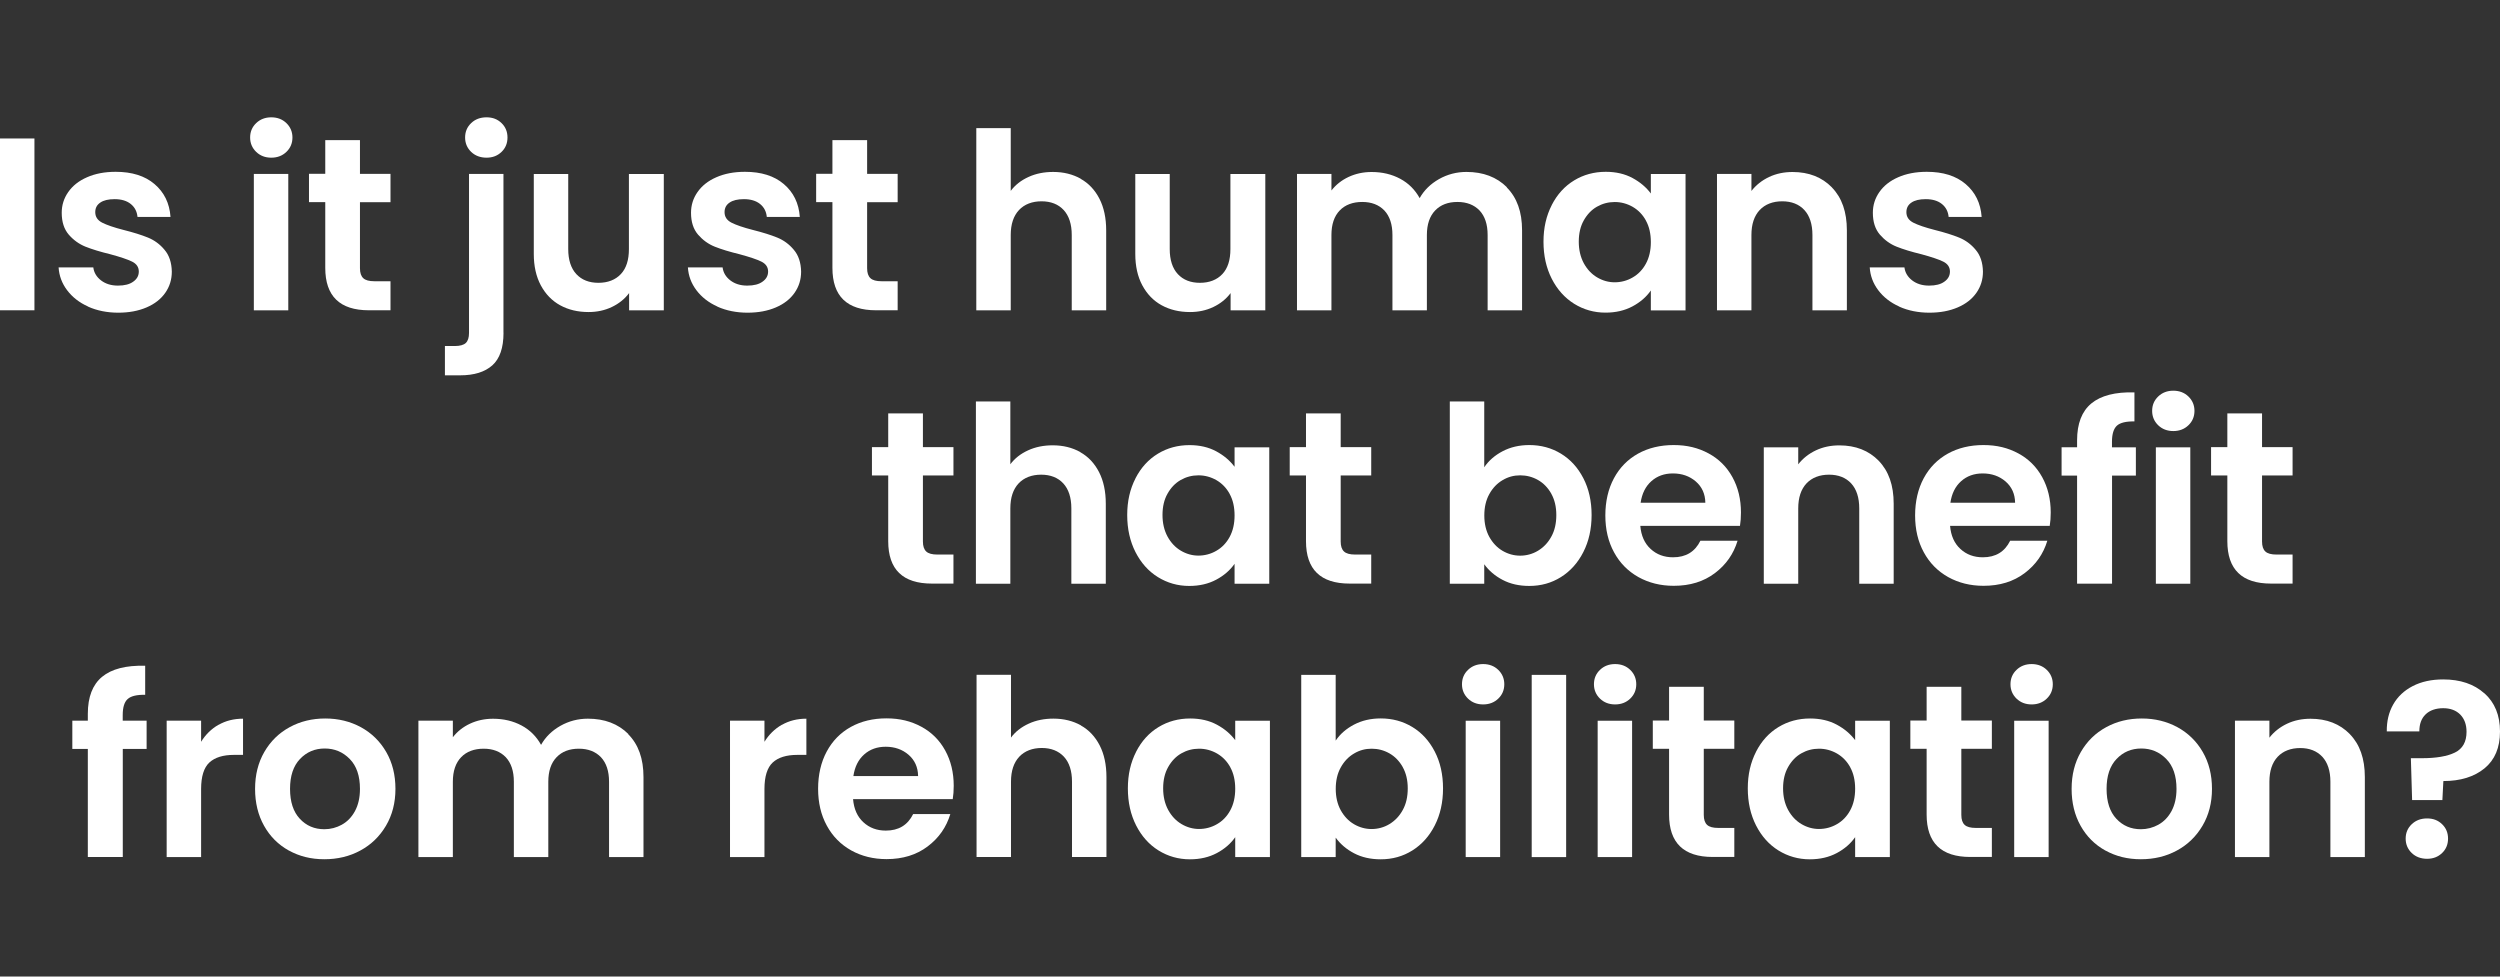 <?xml version="1.0" encoding="UTF-8"?>
<svg id="a" data-name="Layer 1" xmlns="http://www.w3.org/2000/svg" viewBox="0 0 384 150">
  <rect x="0" y="0" width="384" height="150" fill="#333333" stroke="none"/>
  <defs>
    <style>
      .c {
        fill: #fff;
      }
    </style>
  </defs>
  <g id="b" data-name="Layer 1-2">
    <g>
      <g>
        <path class="c" d="M5.29,21.27v26.39H0V21.27H5.29Z"/>
        <path class="c" d="M13.54,47.09c-1.36-.61-2.44-1.46-3.23-2.51-.8-1.06-1.23-2.23-1.31-3.51h5.33c.1,.8,.5,1.47,1.19,2,.69,.53,1.56,.8,2.59,.8s1.8-.2,2.36-.61c.57-.4,.85-.92,.85-1.55,0-.68-.35-1.19-1.04-1.53s-1.8-.71-3.31-1.12c-1.56-.38-2.84-.77-3.84-1.17-.99-.4-1.85-1.02-2.57-1.85-.72-.84-1.08-1.95-1.08-3.36,0-1.16,.33-2.22,1-3.18,.67-.96,1.62-1.72,2.88-2.27,1.24-.55,2.72-.84,4.4-.84,2.5,0,4.49,.62,5.97,1.88s2.31,2.93,2.46,5.05h-5.07c-.08-.84-.43-1.5-1.04-1.99-.61-.49-1.44-.74-2.47-.74-.96,0-1.69,.17-2.21,.53-.52,.35-.77,.84-.77,1.47,0,.71,.35,1.24,1.06,1.61,.71,.36,1.8,.74,3.29,1.12,1.51,.38,2.76,.77,3.74,1.17s1.84,1.02,2.55,1.88c.72,.84,1.09,1.96,1.12,3.35,0,1.21-.33,2.29-1,3.25-.67,.96-1.62,1.71-2.88,2.25s-2.7,.81-4.36,.81-3.25-.31-4.62-.93h0Z"/>
        <path class="c" d="M39.35,23.33c-.61-.59-.93-1.33-.93-2.21s.31-1.62,.93-2.21c.61-.59,1.39-.89,2.32-.89s1.71,.3,2.32,.89c.61,.59,.93,1.33,.93,2.21s-.31,1.62-.93,2.21c-.61,.59-1.39,.89-2.32,.89s-1.71-.3-2.32-.89Zm4.93,3.39v20.95h-5.29V26.72h5.29Z"/>
        <path class="c" d="M55.29,31.07v10.13c0,.71,.17,1.21,.51,1.53s.91,.47,1.72,.47h2.46v4.46h-3.32c-4.46,0-6.7-2.17-6.7-6.51v-10.1h-2.5v-4.35h2.5v-5.17h5.33v5.18h4.69v4.35h-4.69Z"/>
        <path class="c" d="M77.34,51.11c0,2.32-.58,3.99-1.72,5.01-1.15,1.02-2.79,1.53-4.93,1.53h-2.35v-4.5h1.51c.8,0,1.37-.16,1.7-.47,.33-.32,.49-.83,.49-1.53V26.72h5.29v24.39Zm-4.97-27.78c-.61-.59-.93-1.33-.93-2.21s.31-1.62,.93-2.21c.61-.59,1.4-.89,2.36-.89s1.7,.3,2.31,.89,.91,1.33,.91,2.21-.3,1.62-.91,2.21-1.37,.89-2.31,.89-1.75-.3-2.36-.89Z"/>
        <path class="c" d="M101.96,26.72v20.95h-5.33v-2.65c-.68,.91-1.57,1.62-2.66,2.14-1.1,.52-2.28,.77-3.58,.77-1.64,0-3.09-.35-4.35-1.04s-2.25-1.72-2.97-3.06c-.72-1.35-1.08-2.95-1.08-4.82v-12.28h5.29v11.53c0,1.66,.42,2.95,1.24,3.84,.84,.9,1.97,1.34,3.4,1.34s2.61-.45,3.44-1.34c.84-.89,1.24-2.17,1.24-3.84v-11.53h5.34Z"/>
        <path class="c" d="M110.2,47.09c-1.36-.61-2.44-1.46-3.23-2.51-.8-1.06-1.23-2.23-1.31-3.51h5.33c.1,.8,.5,1.47,1.19,2,.69,.53,1.56,.8,2.59,.8s1.8-.2,2.36-.61c.57-.4,.85-.92,.85-1.55,0-.68-.35-1.19-1.04-1.53s-1.8-.71-3.31-1.12c-1.56-.38-2.84-.77-3.84-1.17s-1.85-1.02-2.57-1.85c-.72-.84-1.08-1.95-1.08-3.36,0-1.16,.33-2.22,1-3.18,.67-.96,1.62-1.72,2.88-2.27,1.24-.55,2.72-.84,4.4-.84,2.5,0,4.49,.62,5.97,1.88s2.31,2.93,2.46,5.05h-5.07c-.08-.84-.43-1.5-1.04-1.99-.61-.49-1.44-.74-2.47-.74-.96,0-1.69,.17-2.21,.53-.52,.35-.77,.84-.77,1.47,0,.71,.35,1.24,1.06,1.61,.71,.36,1.8,.74,3.29,1.12,1.51,.38,2.76,.77,3.74,1.17s1.84,1.02,2.55,1.88c.72,.84,1.09,1.96,1.12,3.35,0,1.21-.33,2.29-1,3.25s-1.62,1.71-2.88,2.25-2.7,.81-4.36,.81-3.25-.31-4.62-.93h0Z"/>
        <path class="c" d="M133.19,31.07v10.13c0,.71,.17,1.21,.51,1.53s.91,.47,1.72,.47h2.46v4.46h-3.32c-4.46,0-6.7-2.17-6.7-6.51v-10.1h-2.5v-4.35h2.5v-5.17h5.33v5.18h4.69v4.35h-4.69Z"/>
        <path class="c" d="M165.98,27.46c1.24,.69,2.2,1.72,2.89,3.06s1.04,2.97,1.04,4.86v12.29h-5.29v-11.57c0-1.66-.42-2.95-1.24-3.84s-1.97-1.34-3.4-1.34-2.62,.45-3.46,1.34c-.84,.9-1.27,2.17-1.27,3.84v11.57h-5.29V19.68h5.29v9.64c.68-.91,1.59-1.62,2.73-2.14,1.13-.52,2.4-.77,3.78-.77,1.59,0,3,.35,4.24,1.04h0Z"/>
        <path class="c" d="M194.35,26.72v20.95h-5.33v-2.65c-.68,.91-1.57,1.62-2.66,2.14-1.1,.52-2.28,.77-3.58,.77-1.64,0-3.09-.35-4.35-1.04s-2.25-1.72-2.97-3.06-1.08-2.95-1.08-4.82v-12.28h5.29v11.53c0,1.66,.42,2.95,1.24,3.84,.84,.9,1.97,1.34,3.4,1.34s2.61-.45,3.44-1.34c.84-.89,1.24-2.17,1.24-3.84v-11.53h5.34Z"/>
        <path class="c" d="M231.43,28.78c1.58,1.58,2.36,3.77,2.36,6.6v12.29h-5.29v-11.57c0-1.64-.42-2.89-1.24-3.77-.84-.87-1.97-1.31-3.4-1.31s-2.58,.43-3.42,1.31c-.84,.87-1.27,2.13-1.27,3.77v11.57h-5.29v-11.57c0-1.64-.42-2.89-1.24-3.77-.84-.87-1.97-1.31-3.4-1.31s-2.62,.43-3.46,1.31c-.84,.87-1.27,2.13-1.27,3.77v11.57h-5.29V26.72h5.29v2.54c.68-.88,1.56-1.58,2.63-2.08s2.25-.76,3.54-.76c1.64,0,3.1,.35,4.39,1.04s2.28,1.69,2.99,2.97c.68-1.21,1.67-2.18,2.97-2.92,1.3-.73,2.7-1.1,4.22-1.1,2.57,0,4.65,.79,6.22,2.36h-.02Z"/>
        <path class="c" d="M238.35,31.49c.84-1.64,1.99-2.9,3.44-3.78s3.07-1.32,4.86-1.32c1.56,0,2.93,.32,4.1,.95s2.11,1.43,2.82,2.38v-2.99h5.33v20.95h-5.33v-3.06c-.68,.98-1.62,1.8-2.82,2.44s-2.58,.96-4.14,.96c-1.76,0-3.37-.46-4.82-1.36-1.45-.91-2.6-2.19-3.44-3.84-.84-1.65-1.27-3.55-1.27-5.69s.43-3.99,1.27-5.63Zm14.47,2.4c-.5-.92-1.18-1.62-2.04-2.12-.86-.49-1.78-.74-2.76-.74s-1.89,.24-2.73,.72-1.5,1.18-2.02,2.1c-.52,.92-.77,2.01-.77,3.27s.26,2.36,.77,3.31c.52,.95,1.2,1.67,2.04,2.17,.84,.5,1.75,.76,2.7,.76s1.91-.24,2.76-.74c.86-.49,1.54-1.2,2.04-2.12s.76-2.02,.76-3.31-.25-2.39-.76-3.31v.02Z"/>
        <path class="c" d="M281.37,28.78c1.54,1.58,2.31,3.77,2.31,6.6v12.29h-5.29v-11.57c0-1.66-.42-2.95-1.24-3.84s-1.97-1.34-3.4-1.34-2.62,.45-3.46,1.34c-.84,.9-1.27,2.17-1.27,3.84v11.57h-5.29V26.72h5.29v2.61c.71-.91,1.61-1.62,2.7-2.14,1.1-.52,2.3-.77,3.61-.77,2.5,0,4.51,.79,6.05,2.36h0Z"/>
        <path class="c" d="M291.73,47.09c-1.36-.61-2.44-1.46-3.23-2.51-.8-1.06-1.23-2.23-1.31-3.51h5.33c.1,.8,.5,1.47,1.19,2,.69,.53,1.56,.8,2.59,.8s1.8-.2,2.36-.61c.57-.4,.85-.92,.85-1.55,0-.68-.35-1.19-1.04-1.53s-1.8-.71-3.31-1.12c-1.56-.38-2.84-.77-3.84-1.17s-1.85-1.02-2.57-1.85c-.72-.84-1.08-1.95-1.08-3.36,0-1.16,.33-2.22,1-3.18,.67-.96,1.62-1.72,2.88-2.27,1.24-.55,2.72-.84,4.4-.84,2.5,0,4.49,.62,5.97,1.88s2.31,2.93,2.46,5.05h-5.07c-.08-.84-.43-1.5-1.04-1.99s-1.44-.74-2.47-.74c-.96,0-1.69,.17-2.21,.53-.52,.35-.77,.84-.77,1.47,0,.71,.35,1.24,1.06,1.61,.71,.36,1.8,.74,3.29,1.12,1.51,.38,2.76,.77,3.74,1.17s1.84,1.02,2.55,1.88c.72,.84,1.09,1.96,1.12,3.35,0,1.21-.33,2.29-1,3.25-.67,.96-1.62,1.71-2.88,2.25s-2.7,.81-4.36,.81-3.25-.31-4.62-.93h0Z"/>
      </g>
      <g>
        <path class="c" d="M141.76,73.05v10.13c0,.71,.17,1.21,.51,1.53s.91,.47,1.72,.47h2.46v4.46h-3.32c-4.46,0-6.7-2.17-6.7-6.51v-10.1h-2.5v-4.35h2.5v-5.18h5.33v5.18h4.69v4.35h-4.69v.02Z"/>
        <path class="c" d="M165.92,69.45c1.24,.69,2.2,1.72,2.89,3.06s1.04,2.97,1.04,4.86v12.29h-5.29v-11.57c0-1.66-.42-2.95-1.24-3.84s-1.97-1.34-3.4-1.34-2.62,.45-3.46,1.34c-.84,.9-1.27,2.17-1.27,3.84v11.57h-5.29v-27.99h5.29v9.64c.68-.91,1.59-1.62,2.73-2.14,1.13-.52,2.4-.77,3.78-.77,1.59,0,3,.35,4.24,1.04h0Z"/>
        <path class="c" d="M174.41,73.47c.84-1.64,1.99-2.9,3.44-3.78s3.07-1.32,4.86-1.32c1.56,0,2.93,.32,4.1,.95,1.17,.63,2.11,1.43,2.82,2.38v-2.99h5.33v20.95h-5.33v-3.06c-.68,.98-1.62,1.8-2.82,2.44s-2.58,.96-4.14,.96c-1.76,0-3.37-.46-4.82-1.36s-2.6-2.19-3.44-3.84c-.84-1.65-1.27-3.55-1.27-5.69s.43-3.99,1.27-5.63h0Zm14.47,2.4c-.5-.92-1.18-1.62-2.04-2.12-.86-.49-1.78-.74-2.76-.74s-1.89,.24-2.73,.72c-.84,.48-1.5,1.18-2.02,2.1-.52,.92-.77,2.01-.77,3.27s.26,2.36,.77,3.31c.52,.95,1.2,1.67,2.04,2.17,.84,.5,1.75,.76,2.7,.76s1.91-.24,2.76-.74c.86-.49,1.54-1.2,2.04-2.12s.76-2.02,.76-3.31-.25-2.39-.76-3.31v.02Z"/>
        <path class="c" d="M205.93,73.05v10.13c0,.71,.17,1.21,.51,1.53s.91,.47,1.72,.47h2.46v4.46h-3.32c-4.46,0-6.7-2.17-6.7-6.51v-10.1h-2.5v-4.35h2.5v-5.18h5.33v5.18h4.69v4.35h-4.69v.02Z"/>
        <path class="c" d="M230.8,69.31c1.2-.63,2.57-.95,4.1-.95,1.79,0,3.41,.44,4.86,1.32,1.45,.88,2.6,2.14,3.44,3.77,.84,1.62,1.27,3.51,1.27,5.66s-.43,4.04-1.27,5.69c-.84,1.65-1.99,2.93-3.44,3.84s-3.07,1.36-4.86,1.36c-1.56,0-2.93-.31-4.1-.93-1.17-.61-2.11-1.42-2.82-2.4v2.99h-5.29v-27.99h5.29v10.1c.68-1.01,1.62-1.83,2.82-2.46Zm7.48,6.52c-.52-.92-1.2-1.62-2.04-2.1-.84-.48-1.76-.72-2.74-.72s-1.86,.24-2.7,.74c-.84,.49-1.53,1.21-2.04,2.14-.52,.93-.77,2.03-.77,3.29s.26,2.36,.77,3.29c.52,.93,1.2,1.65,2.04,2.14s1.75,.74,2.7,.74,1.9-.25,2.74-.76,1.53-1.22,2.04-2.16c.52-.93,.77-2.04,.77-3.32s-.26-2.35-.77-3.27v-.02Z"/>
        <path class="c" d="M267.27,80.77h-15.32c.13,1.51,.65,2.69,1.59,3.55,.93,.86,2.08,1.28,3.44,1.28,1.97,0,3.36-.84,4.2-2.54h5.71c-.61,2.02-1.76,3.67-3.48,4.97-1.72,1.3-3.82,1.95-6.32,1.95-2.02,0-3.83-.45-5.43-1.34-1.6-.9-2.85-2.16-3.74-3.8-.9-1.64-1.34-3.53-1.34-5.67s.44-4.07,1.32-5.71,2.12-2.9,3.7-3.78c1.59-.88,3.42-1.32,5.48-1.32s3.77,.43,5.35,1.28,2.8,2.07,3.67,3.65c.87,1.58,1.31,3.39,1.31,5.43,0,.76-.05,1.43-.15,2.04h0Zm-5.33-3.55c-.02-1.36-.52-2.45-1.47-3.27-.96-.82-2.13-1.23-3.51-1.23-1.31,0-2.41,.39-3.31,1.19s-1.44,1.9-1.65,3.31h9.94Z"/>
        <path class="c" d="M288.56,70.77c1.54,1.58,2.31,3.77,2.31,6.6v12.29h-5.29v-11.57c0-1.66-.42-2.95-1.24-3.84s-1.97-1.34-3.4-1.34-2.62,.45-3.46,1.34c-.84,.9-1.27,2.17-1.27,3.84v11.57h-5.29v-20.95h5.29v2.61c.71-.91,1.61-1.62,2.7-2.14,1.1-.52,2.3-.77,3.61-.77,2.5,0,4.51,.79,6.05,2.36h0Z"/>
        <path class="c" d="M314.85,80.77h-15.32c.13,1.51,.65,2.69,1.59,3.55,.93,.86,2.08,1.28,3.44,1.28,1.97,0,3.36-.84,4.2-2.54h5.71c-.61,2.02-1.76,3.67-3.48,4.97-1.72,1.3-3.82,1.95-6.32,1.95-2.02,0-3.83-.45-5.43-1.34-1.6-.9-2.85-2.16-3.74-3.8-.9-1.64-1.34-3.53-1.34-5.67s.44-4.07,1.32-5.71,2.12-2.9,3.7-3.78c1.59-.88,3.42-1.32,5.48-1.32s3.77,.43,5.35,1.28,2.8,2.07,3.67,3.65c.87,1.58,1.31,3.39,1.31,5.43,0,.76-.05,1.43-.15,2.04h0Zm-5.33-3.55c-.02-1.36-.52-2.45-1.47-3.27-.96-.82-2.13-1.23-3.51-1.23-1.31,0-2.41,.39-3.31,1.19s-1.44,1.9-1.65,3.31h9.94Z"/>
        <path class="c" d="M328.08,73.05h-3.67v16.6h-5.37v-16.6h-2.38v-4.35h2.38v-1.06c0-2.57,.73-4.46,2.19-5.67,1.47-1.21,3.67-1.78,6.62-1.7v4.46c-1.28-.02-2.18,.19-2.69,.65-.5,.46-.76,1.28-.76,2.46v.87h3.67v4.35h0Z"/>
        <path class="c" d="M331.5,65.32c-.61-.59-.93-1.33-.93-2.21s.31-1.62,.93-2.21c.61-.59,1.39-.89,2.32-.89s1.71,.3,2.32,.89,.93,1.33,.93,2.21-.31,1.62-.93,2.21c-.61,.59-1.39,.89-2.32,.89s-1.71-.3-2.32-.89Zm4.93,3.39v20.95h-5.29v-20.95s5.29,0,5.29,0Z"/>
        <path class="c" d="M347.45,73.05v10.13c0,.71,.17,1.21,.51,1.53s.91,.47,1.72,.47h2.46v4.46h-3.32c-4.46,0-6.7-2.17-6.7-6.51v-10.1h-2.5v-4.35h2.5v-5.18h5.33v5.18h4.69v4.35h-4.69v.02Z"/>
      </g>
      <g>
        <path class="c" d="M22.53,115.04h-3.67v16.6h-5.37v-16.6h-2.38v-4.35h2.38v-1.06c0-2.57,.73-4.46,2.19-5.67,1.47-1.21,3.67-1.78,6.62-1.7v4.46c-1.28-.02-2.18,.19-2.69,.65s-.76,1.28-.76,2.46v.87h3.67v4.35h0Z"/>
        <path class="c" d="M33.56,111.34c1.1-.63,2.35-.95,3.77-.95v5.56h-1.4c-1.66,0-2.92,.39-3.77,1.17-.84,.78-1.27,2.14-1.27,4.08v10.44h-5.29v-20.95h5.29v3.25c.68-1.11,1.57-1.98,2.66-2.61h0Z"/>
        <path class="c" d="M44.36,130.64c-1.62-.9-2.88-2.16-3.8-3.8-.92-1.64-1.38-3.53-1.38-5.67s.47-4.03,1.42-5.67c.95-1.64,2.24-2.91,3.88-3.8,1.64-.9,3.47-1.34,5.48-1.34s3.84,.45,5.48,1.34c1.64,.9,2.93,2.16,3.88,3.8s1.42,3.53,1.42,5.67-.49,4.03-1.46,5.67c-.97,1.64-2.28,2.91-3.93,3.8-1.65,.9-3.5,1.34-5.54,1.34s-3.83-.45-5.44-1.34h0Zm8.15-3.97c.84-.46,1.52-1.17,2.02-2.1,.5-.93,.76-2.06,.76-3.4,0-1.99-.52-3.52-1.57-4.59-1.05-1.07-2.32-1.61-3.84-1.61s-2.78,.54-3.8,1.61-1.53,2.6-1.53,4.59,.5,3.52,1.5,4.59c.99,1.07,2.25,1.61,3.77,1.61,.96,0,1.86-.24,2.7-.7h-.02Z"/>
        <path class="c" d="M96.48,112.76c1.58,1.58,2.36,3.77,2.36,6.6v12.29h-5.29v-11.57c0-1.64-.42-2.89-1.24-3.77-.84-.87-1.97-1.31-3.4-1.31s-2.58,.43-3.42,1.31c-.84,.87-1.27,2.13-1.27,3.77v11.57h-5.29v-11.57c0-1.64-.42-2.89-1.24-3.77-.84-.87-1.97-1.31-3.4-1.31s-2.62,.43-3.46,1.31c-.84,.87-1.27,2.13-1.27,3.77v11.57h-5.29v-20.95h5.29v2.54c.68-.88,1.56-1.58,2.63-2.08,1.07-.5,2.25-.76,3.54-.76,1.64,0,3.1,.35,4.39,1.04s2.28,1.69,2.99,2.97c.68-1.21,1.67-2.18,2.97-2.92,1.3-.73,2.7-1.1,4.22-1.1,2.57,0,4.65,.79,6.22,2.36h-.02Z"/>
        <path class="c" d="M120.09,111.34c1.1-.63,2.35-.95,3.77-.95v5.56h-1.4c-1.66,0-2.92,.39-3.77,1.17-.84,.78-1.27,2.14-1.27,4.08v10.44h-5.29v-20.95h5.29v3.25c.68-1.11,1.57-1.98,2.66-2.61h0Z"/>
        <path class="c" d="M146.35,122.75h-15.32c.13,1.51,.65,2.69,1.59,3.55,.93,.86,2.08,1.28,3.44,1.28,1.97,0,3.36-.84,4.2-2.54h5.71c-.61,2.02-1.76,3.67-3.48,4.97s-3.82,1.95-6.32,1.95c-2.02,0-3.83-.45-5.43-1.34-1.6-.9-2.85-2.16-3.74-3.8-.9-1.64-1.34-3.53-1.34-5.67s.44-4.07,1.32-5.71,2.12-2.9,3.7-3.78c1.59-.88,3.42-1.32,5.48-1.32s3.77,.43,5.35,1.28,2.8,2.07,3.67,3.65,1.31,3.39,1.31,5.43c0,.76-.05,1.43-.15,2.04h0Zm-5.33-3.55c-.02-1.36-.52-2.45-1.47-3.27-.96-.82-2.13-1.23-3.51-1.23-1.31,0-2.41,.39-3.31,1.19s-1.44,1.9-1.65,3.31h9.94Z"/>
        <path class="c" d="M166.02,111.43c1.24,.69,2.2,1.72,2.89,3.06s1.04,2.97,1.04,4.86v12.29h-5.29v-11.57c0-1.66-.42-2.95-1.24-3.84-.84-.89-1.97-1.34-3.4-1.34s-2.62,.45-3.46,1.34c-.84,.9-1.27,2.17-1.27,3.84v11.57h-5.29v-27.99h5.29v9.64c.68-.91,1.59-1.62,2.73-2.14,1.13-.52,2.4-.77,3.78-.77,1.59,0,3,.35,4.24,1.04h0Z"/>
        <path class="c" d="M174.51,115.46c.84-1.64,1.99-2.9,3.44-3.78s3.07-1.32,4.86-1.32c1.56,0,2.93,.32,4.1,.95s2.11,1.43,2.82,2.38v-2.99h5.33v20.95h-5.33v-3.06c-.68,.98-1.62,1.8-2.82,2.44s-2.58,.96-4.14,.96c-1.76,0-3.37-.46-4.82-1.36s-2.6-2.19-3.44-3.84c-.84-1.65-1.27-3.55-1.27-5.69s.43-3.99,1.27-5.63h0Zm14.47,2.4c-.5-.92-1.18-1.62-2.04-2.12-.86-.49-1.78-.74-2.76-.74s-1.89,.24-2.73,.72c-.84,.48-1.5,1.18-2.02,2.1-.52,.92-.77,2.01-.77,3.27s.26,2.36,.77,3.31c.52,.95,1.2,1.67,2.04,2.17,.84,.5,1.75,.76,2.7,.76s1.91-.24,2.76-.74c.86-.49,1.54-1.2,2.04-2.12s.76-2.02,.76-3.31-.25-2.39-.76-3.31v.02Z"/>
        <path class="c" d="M207.98,111.3c1.2-.63,2.57-.95,4.1-.95,1.79,0,3.41,.44,4.86,1.32,1.45,.88,2.6,2.14,3.44,3.77,.84,1.62,1.27,3.51,1.27,5.66s-.43,4.04-1.27,5.69c-.84,1.65-1.99,2.93-3.44,3.84s-3.07,1.36-4.86,1.36c-1.56,0-2.93-.31-4.1-.93-1.17-.61-2.11-1.42-2.82-2.4v2.99h-5.29v-27.99h5.29v10.1c.68-1.01,1.62-1.83,2.82-2.46h0Zm7.48,6.52c-.52-.92-1.2-1.62-2.04-2.1-.84-.48-1.76-.72-2.74-.72s-1.86,.24-2.7,.74c-.84,.49-1.53,1.21-2.04,2.14-.52,.93-.77,2.03-.77,3.29s.26,2.36,.77,3.29c.52,.93,1.2,1.65,2.04,2.14,.84,.49,1.75,.74,2.7,.74s1.9-.25,2.74-.76,1.53-1.22,2.04-2.16c.52-.93,.77-2.04,.77-3.32s-.26-2.35-.77-3.27v-.02Z"/>
        <path class="c" d="M225.49,107.31c-.61-.59-.93-1.33-.93-2.21s.31-1.62,.93-2.21c.61-.59,1.39-.89,2.32-.89s1.71,.3,2.32,.89,.93,1.33,.93,2.21-.31,1.62-.93,2.21c-.61,.59-1.39,.89-2.32,.89s-1.71-.3-2.32-.89Zm4.93,3.39v20.95h-5.29v-20.95h5.29Z"/>
        <path class="c" d="M240.56,103.66v27.99h-5.29v-27.99h5.29Z"/>
        <path class="c" d="M245.76,107.31c-.61-.59-.93-1.33-.93-2.21s.31-1.62,.93-2.21c.61-.59,1.39-.89,2.32-.89s1.71,.3,2.32,.89,.93,1.33,.93,2.21-.31,1.62-.93,2.21c-.61,.59-1.39,.89-2.32,.89s-1.71-.3-2.32-.89Zm4.93,3.39v20.95h-5.29v-20.95h5.29Z"/>
        <path class="c" d="M261.7,115.04v10.13c0,.71,.17,1.21,.51,1.53,.34,.32,.91,.47,1.72,.47h2.46v4.46h-3.32c-4.46,0-6.7-2.17-6.7-6.51v-10.1h-2.5v-4.35h2.5v-5.18h5.33v5.18h4.69v4.35h-4.69v.02Z"/>
        <path class="c" d="M269.73,115.46c.84-1.64,1.99-2.9,3.44-3.78s3.07-1.32,4.86-1.32c1.56,0,2.93,.32,4.1,.95s2.11,1.43,2.82,2.38v-2.99h5.33v20.95h-5.33v-3.06c-.68,.98-1.62,1.8-2.82,2.44s-2.58,.96-4.14,.96c-1.76,0-3.37-.46-4.82-1.36s-2.6-2.19-3.44-3.84c-.84-1.65-1.27-3.55-1.27-5.69s.43-3.99,1.27-5.63Zm14.47,2.4c-.5-.92-1.18-1.62-2.04-2.12-.86-.49-1.78-.74-2.76-.74s-1.89,.24-2.73,.72-1.5,1.18-2.02,2.1c-.52,.92-.77,2.01-.77,3.27s.26,2.36,.77,3.31c.52,.95,1.2,1.67,2.04,2.17s1.75,.76,2.7,.76,1.91-.24,2.76-.74c.86-.49,1.54-1.2,2.04-2.12,.5-.92,.76-2.02,.76-3.31s-.25-2.39-.76-3.31v.02Z"/>
        <path class="c" d="M301.26,115.04v10.13c0,.71,.17,1.21,.51,1.53,.34,.32,.91,.47,1.72,.47h2.46v4.46h-3.32c-4.46,0-6.7-2.17-6.7-6.51v-10.1h-2.5v-4.35h2.5v-5.18h5.33v5.18h4.69v4.35h-4.69v.02Z"/>
        <path class="c" d="M309.74,107.31c-.61-.59-.93-1.33-.93-2.21s.31-1.62,.93-2.21c.61-.59,1.39-.89,2.32-.89s1.71,.3,2.32,.89,.93,1.33,.93,2.21-.31,1.62-.93,2.21c-.61,.59-1.39,.89-2.32,.89s-1.71-.3-2.32-.89Zm4.93,3.39v20.95h-5.29v-20.95h5.29Z"/>
        <path class="c" d="M323.38,130.64c-1.62-.9-2.88-2.16-3.8-3.8-.92-1.64-1.38-3.53-1.38-5.67s.47-4.03,1.42-5.67c.95-1.64,2.24-2.91,3.88-3.8,1.64-.9,3.47-1.34,5.48-1.34s3.84,.45,5.48,1.34c1.64,.9,2.93,2.16,3.88,3.8s1.42,3.53,1.42,5.67-.49,4.03-1.46,5.67-2.28,2.91-3.93,3.8c-1.65,.9-3.5,1.34-5.54,1.34s-3.83-.45-5.44-1.34h0Zm8.15-3.97c.84-.46,1.52-1.17,2.02-2.1,.5-.93,.76-2.06,.76-3.4,0-1.99-.52-3.52-1.57-4.59s-2.32-1.61-3.84-1.61-2.78,.54-3.8,1.61-1.53,2.6-1.53,4.59,.5,3.52,1.5,4.59c.99,1.07,2.25,1.61,3.77,1.61,.96,0,1.86-.24,2.7-.7h-.02Z"/>
        <path class="c" d="M360.93,112.76c1.54,1.58,2.31,3.77,2.31,6.6v12.29h-5.29v-11.57c0-1.66-.42-2.95-1.24-3.84-.84-.89-1.97-1.34-3.4-1.34s-2.62,.45-3.46,1.34c-.84,.9-1.27,2.17-1.27,3.84v11.57h-5.29v-20.95h5.29v2.61c.71-.91,1.61-1.62,2.7-2.14,1.1-.52,2.3-.77,3.61-.77,2.5,0,4.51,.79,6.05,2.36h0Z"/>
        <path class="c" d="M381.6,106.48c1.6,1.43,2.4,3.39,2.4,5.88s-.8,4.36-2.38,5.66c-1.59,1.3-3.7,1.95-6.32,1.95l-.15,2.92h-4.65l-.19-6.43h1.7c2.19,0,3.88-.29,5.07-.87,1.18-.58,1.78-1.64,1.78-3.18,0-1.11-.32-1.99-.96-2.65-.65-.65-1.52-.98-2.63-.98s-2.06,.32-2.7,.95c-.65,.63-.96,1.5-.96,2.61h-5c-.02-1.54,.3-2.92,.98-4.12,.68-1.21,1.69-2.16,3.01-2.84s2.88-1.02,4.67-1.02c2.62,0,4.74,.71,6.33,2.14h-.02Zm-11.16,24.54c-.61-.59-.93-1.33-.93-2.21s.31-1.62,.93-2.21,1.4-.89,2.36-.89,1.7,.3,2.31,.89,.91,1.33,.91,2.21-.3,1.62-.91,2.21-1.37,.89-2.31,.89-1.75-.3-2.36-.89Z"/>
      </g>
    </g>
  </g>
</svg>